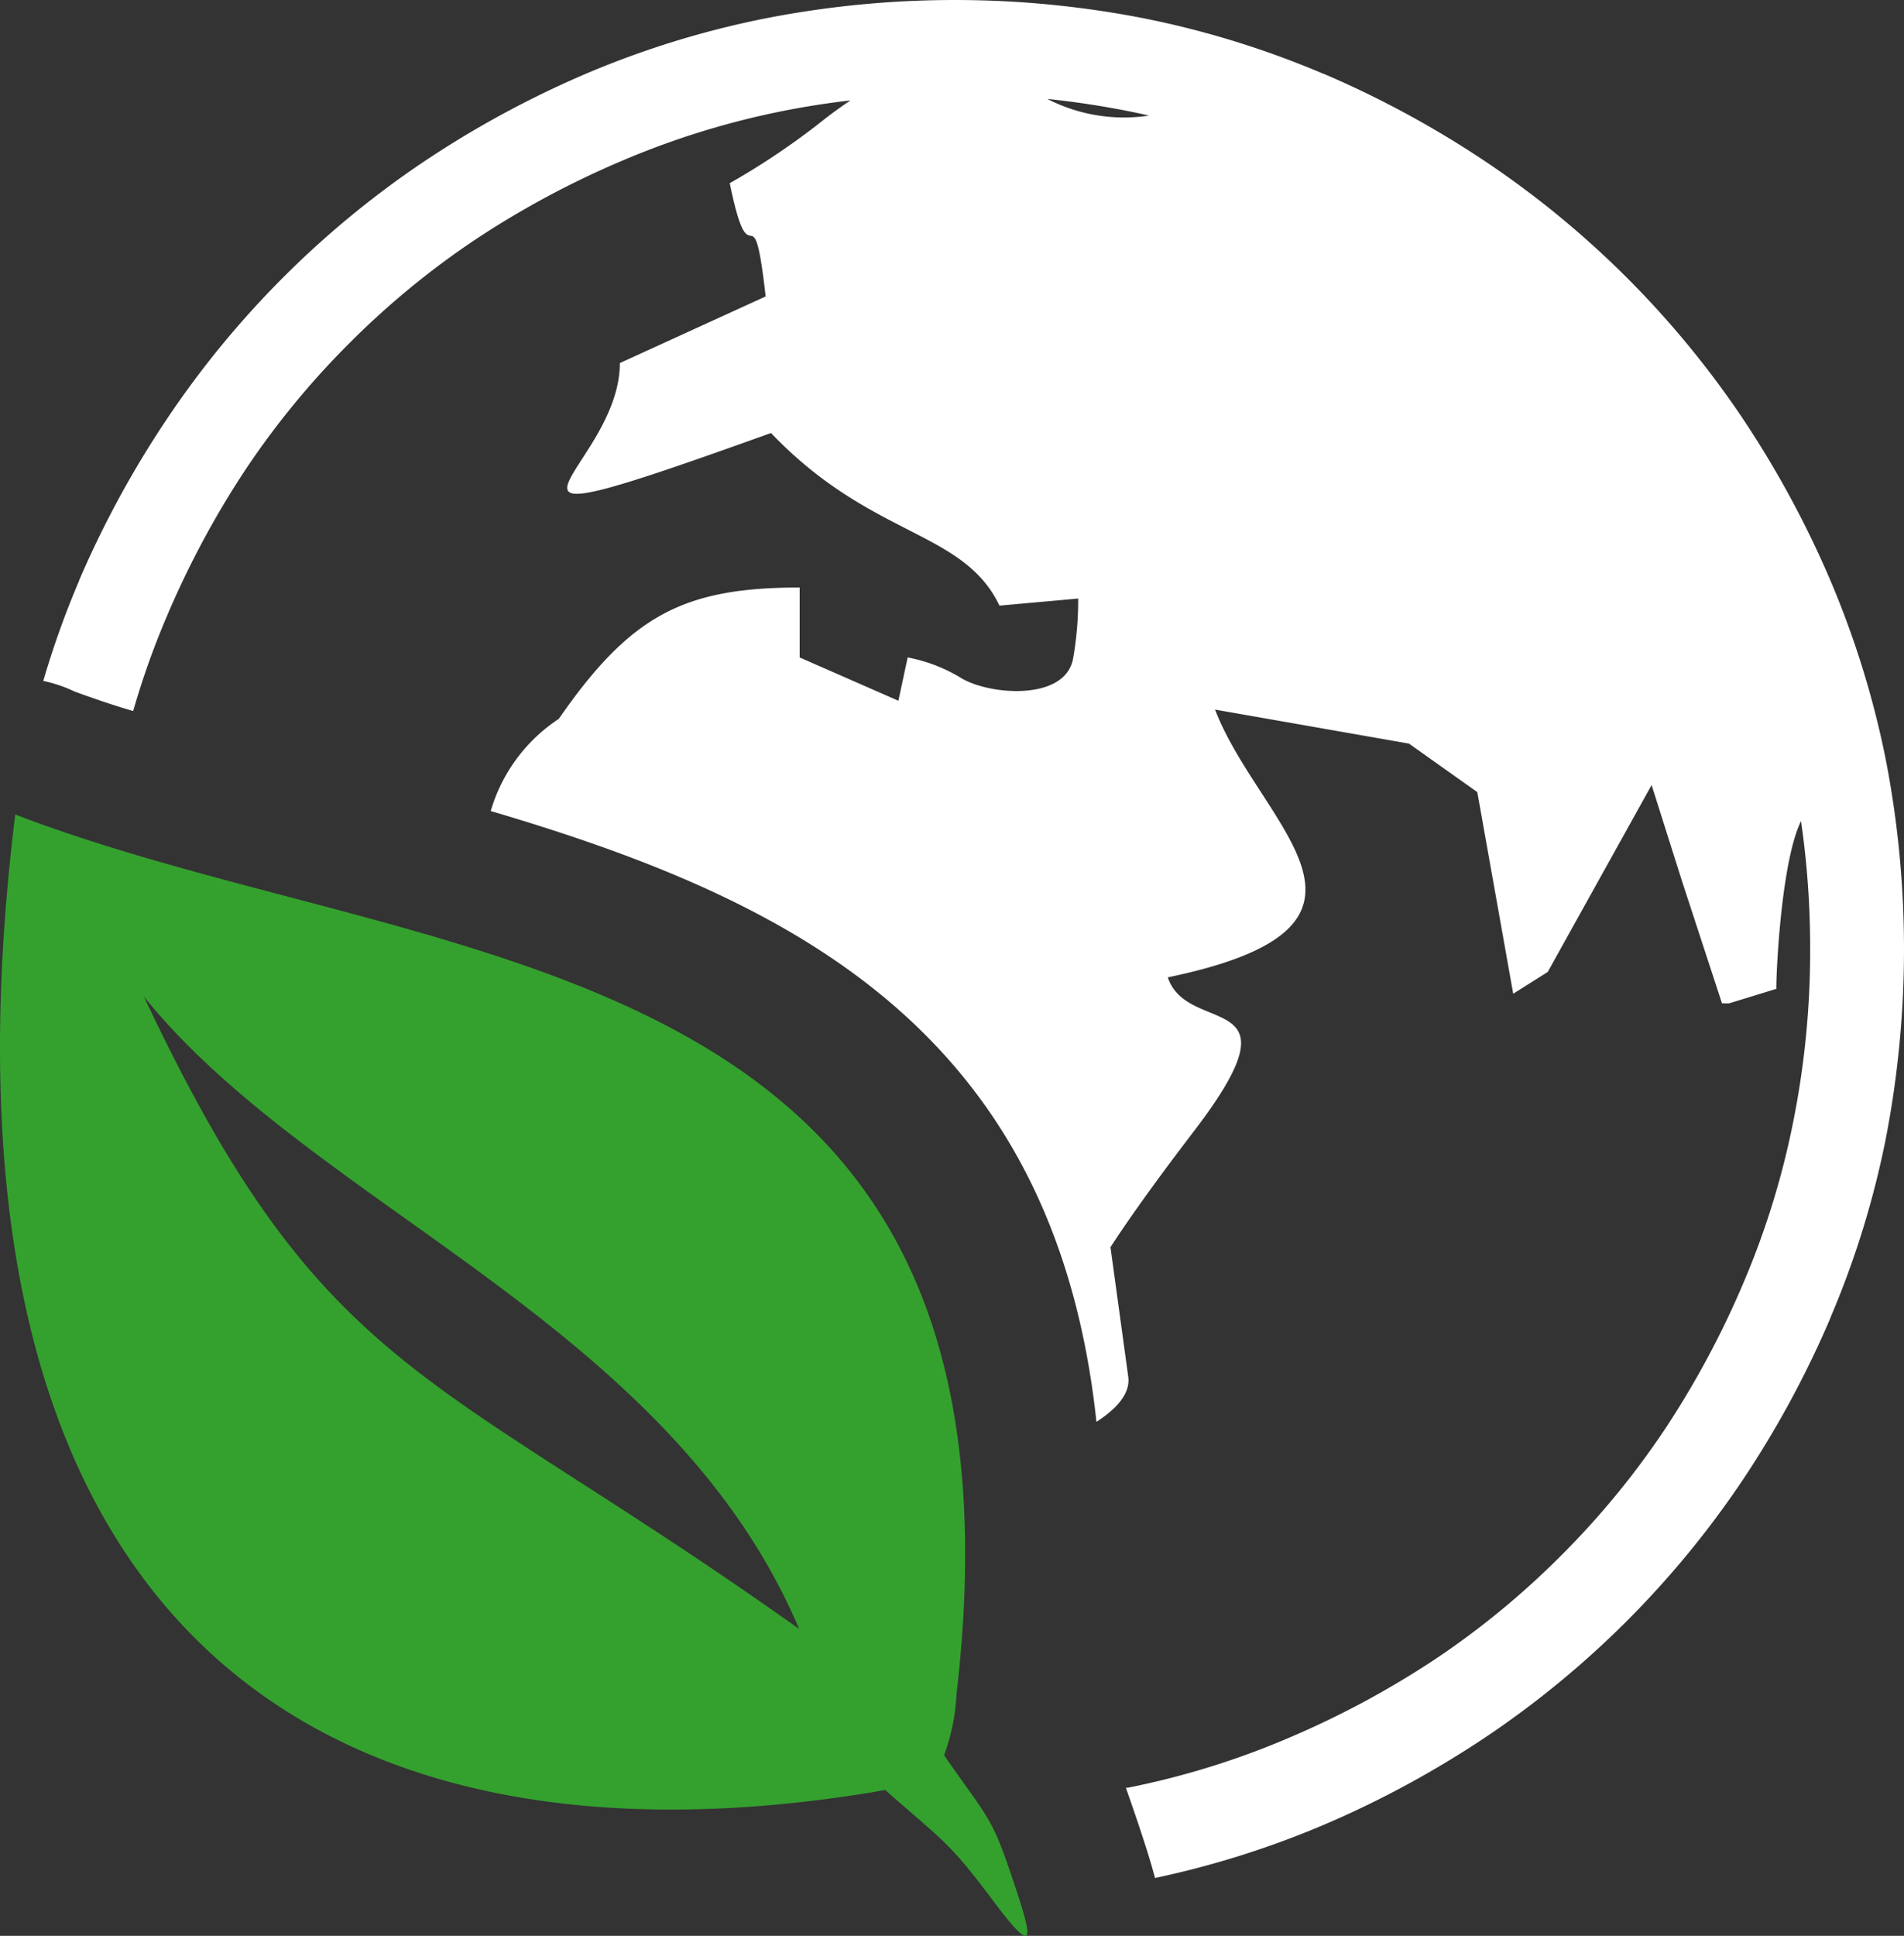 <svg xmlns="http://www.w3.org/2000/svg" width="120.929" height="122.902" viewBox="0 0 120.929 122.902">
  <rect x="0" y="0" width="120.929" height="122.902" fill="#333333" stroke="none"/>
  <g id="Gruppe_252" data-name="Gruppe 252" transform="translate(-0.031)">
    <path id="Pfad_93" data-name="Pfad 93" d="M54,6.38c-1.44.17-2.86.39-4.26.67a51.869,51.869,0,0,0-10.21,3.16,57.53,57.53,0,0,0-9.31,5,52.46,52.46,0,0,0-8,6.58h0a52.46,52.46,0,0,0-6.58,8,57.53,57.53,0,0,0-5,9.31l-.06.14a51,51,0,0,0-2.09,5.9C7.2,44.77,6,44.35,4.78,43.91a8.82,8.82,0,0,0-2-.68,56.329,56.329,0,0,1,2.25-6.3l.06-.16A63.12,63.12,0,0,1,10.7,26.5,59.73,59.73,0,0,1,26.91,10.29,63.12,63.12,0,0,1,37.18,4.71h0a58.07,58.07,0,0,1,11.4-3.53,62.58,62.58,0,0,1,24.19,0A58.28,58.28,0,0,1,84,4.65l.16.06a63.12,63.12,0,0,1,10.27,5.58A59.73,59.73,0,0,1,110.67,26.5a63.12,63.12,0,0,1,5.58,10.27h0a58.469,58.469,0,0,1,3.54,11.39,63.15,63.15,0,0,1,0,24.2,57.531,57.531,0,0,1-3.48,11.24l-.06.16a63.12,63.12,0,0,1-5.58,10.27,59.73,59.73,0,0,1-16.21,16.21,63.119,63.119,0,0,1-10.27,5.58h0a58.611,58.611,0,0,1-10.8,3.41c-.23-.88-.52-1.8-.85-2.8-.4-1.22-.73-2.15-1-2.93h.12a51.66,51.66,0,0,0,10.21-3.16,57.529,57.529,0,0,0,9.31-5,52.46,52.46,0,0,0,8-6.58h0a52.46,52.46,0,0,0,6.58-8,57.529,57.529,0,0,0,5-9.31l.06-.14a51.76,51.76,0,0,0,3.1-10.07A55.18,55.18,0,0,0,115,60.28a56,56,0,0,0-.58-8.15c-1.21,2.44-1.57,9.19-1.57,10.65l-3,.92h-.45L106.88,56l-1.95-6.16-6.6,11.87-2.19,1.38-2.28-12.8-4.34-3.08L77.2,45.05c2.87,7.42,12.85,13.71-3,17,1.27,3.82,8.71.55,1.66,9.77q-3.37,4.4-5.3,7.36l1.13,8.23c.12.91-.49,1.85-1.93,2.8l-.09.06C67,65.3,50.14,57.08,31.2,51.49a10.53,10.53,0,0,1,4.32-5.85c4.56-6.57,7.92-8.34,15.3-8.34v4.44l6.27,2.75.59-2.75A10.16,10.16,0,0,1,61,43c1.77,1.14,6.71,1.55,7.19-1.21A21.33,21.33,0,0,0,68.51,38l-5,.45C61.2,33.62,55.4,34.19,49,27.49c-21.65,7.78-9.6,2.51-9.6-4.44l9.26-4.23c-.83-7.31-.92-.56-2.28-7.19a46.69,46.69,0,0,0,6-4.05c.59-.46,1.15-.86,1.66-1.2Zm19,.96c-.44-.11-.89-.2-1.34-.29-1.67-.33-3.38-.59-5.11-.77A10.62,10.62,0,0,0,73,7.34Z" fill="#fff"/>
    <path id="Pfad_94" data-name="Pfad 94" d="M13.07,90.72a48.8,48.8,0,0,1-4.41-8.06,53.36,53.36,0,0,1-3-8.84l10.06,4.81c.17,4.62-2.46,7.34-2.69,12.09Z" fill="none" stroke="#231f20" stroke-linecap="round" stroke-linejoin="round" stroke-width="3.74"/>
    <path id="Pfad_95" data-name="Pfad 95" d="M13.07,90.72a48.8,48.8,0,0,1-4.41-8.06,53.36,53.36,0,0,1-3-8.84l10.06,4.81c.17,4.62-2.46,7.34-2.69,12.09Z"/>
    <path id="Pfad_96" data-name="Pfad 96" d="M60,111.45c2.83,4.06,3,3.86,4.29,7.68s1.72,5.43-1.21,1.51c-2.74-3.66-3-3.63-6.83-7l-.89.16C19.85,119.57-5.3,102.83,1,51.71,27.8,62,66.4,59.52,60.78,107.58a13.06,13.06,0,0,1-.79,3.87Zm-9.2-8C42.57,84,20,76.71,9.17,63.27c11.46,24.33,18.18,23.5,41.62,40.15Z" fill="#34a12e" fill-rule="evenodd"/>
  </g>
</svg>
